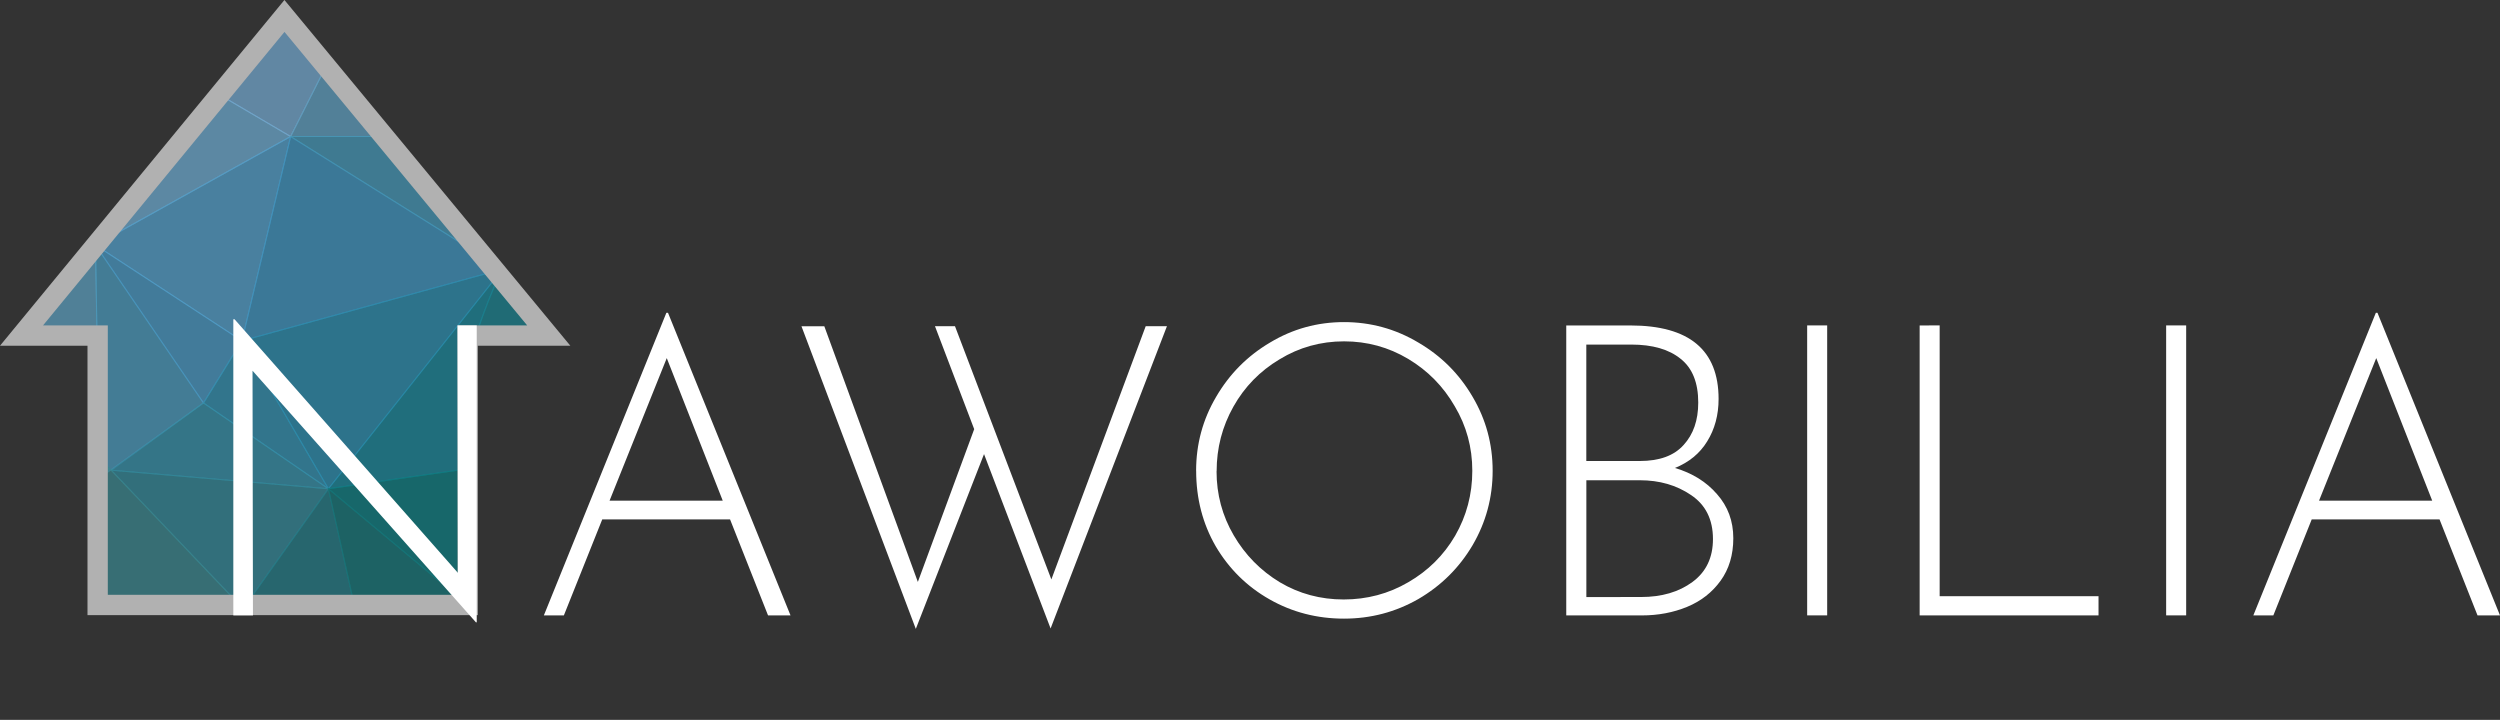 <?xml version="1.0" encoding="UTF-8" standalone="no"?>
<!-- Created with Inkscape (http://www.inkscape.org/) -->

<svg
   xmlns:dc="http://purl.org/dc/elements/1.1/"
   xmlns:cc="http://creativecommons.org/ns#"
   xmlns:rdf="http://www.w3.org/1999/02/22-rdf-syntax-ns#"
   xmlns:svg="http://www.w3.org/2000/svg"
   xmlns="http://www.w3.org/2000/svg"
   xmlns:sodipodi="http://sodipodi.sourceforge.net/DTD/sodipodi-0.dtd"
   xmlns:inkscape="http://www.inkscape.org/namespaces/inkscape"
   width="58.964mm"
   height="16.979mm"
   viewBox="0 0 58.964 16.979"
   version="1.1"
   id="svg8"
   inkscape:version="0.92.3 (2405546, 2018-03-11)"
   sodipodi:docname="Logo-white.svg"
   inkscape:export-filename="C:\Users\domin\OneDrive\Nawobilia\Logo.png"
   inkscape:export-xdpi="299"
   inkscape:export-ydpi="299">
  <rect x="0" y="0" width="58.964" height="16.979" fill="#333333" stroke="none"/>
  <defs
     id="defs2" />
  <sodipodi:namedview
     id="base"
     pagecolor="#ffffff"
     bordercolor="#666666"
     borderopacity="1.0"
     inkscape:pageopacity="0.0"
     inkscape:pageshadow="2"
     inkscape:zoom="4"
     inkscape:cx="116.79607"
     inkscape:cy="34.433424"
     inkscape:document-units="mm"
     inkscape:current-layer="g908"
     showgrid="false"
     inkscape:window-width="1920"
     inkscape:window-height="1001"
     inkscape:window-x="-9"
     inkscape:window-y="-9"
     inkscape:window-maximized="1"
     showguides="true"
     inkscape:guide-bbox="true"
     fit-margin-top="0"
     fit-margin-left="0"
     fit-margin-right="0"
     fit-margin-bottom="0"
     inkscape:pagecheckerboard="false" />
  <g
     inkscape:label="Ebene 1"
     inkscape:groupmode="layer"
     id="layer1"
     transform="translate(-82.899,-111.785)">
    <g
       id="g908"
       transform="translate(-2.339,-25.725)">
      <path
         inkscape:connector-curvature="0"
         style="opacity:0.72;fill:#5c9ebe;stroke:#5c9ebe;stroke-width:0.023"
         d="m 85.745,145.425 1.741,0.009 0.09,2.868 -0.086,-5.011 z"
         id="path836"
         sodipodi:nodetypes="ccccc" />
      <path
         inkscape:connector-curvature="0"
         style="opacity:0.72;fill:#4a99bc;stroke:#4a99bc;stroke-width:0.023"
         d="m 87.581,148.791 2.456,-1.777 -2.548,-3.724 z"
         id="path838"
         sodipodi:nodetypes="cccc" />
      <path
         inkscape:connector-curvature="0"
         style="opacity:0.72;fill:#4998c2;stroke:#4998c2;stroke-width:0.023"
         d="m 90.038,147.014 0.906,-1.465 -3.454,-2.259 z"
         id="path840"
         sodipodi:nodetypes="cccc" />
      <path
         inkscape:connector-curvature="0"
         style="opacity:0.72;fill:#6ca9cf;stroke:#6ca9cf;stroke-width:0.023"
         d="m 92.092,140.73 -1.716,-1.009 -2.886,3.569 z"
         id="path842"
         sodipodi:nodetypes="cccc" />
      <path
         inkscape:connector-curvature="0"
         style="opacity:0.72;fill:#539ec9;stroke:#539ec9;stroke-width:0.023"
         d="m 90.944,145.549 1.148,-4.819 -4.602,2.56 z"
         id="path844"
         sodipodi:nodetypes="cccc" />
      <path
         inkscape:connector-curvature="0"
         style="opacity:0.72;fill:#3f94be;stroke:#3f94be;stroke-width:0.023"
         d="m 90.944,145.549 6.148,-1.692 -5,-3.127 z"
         id="path846" />
      <path
         inkscape:connector-curvature="0"
         style="opacity:0.72;fill:#338faf;stroke:#338faf;stroke-width:0.023"
         d="m 90.038,147.014 2.946,2.024 -2.039,-3.49 z"
         id="path848" />
      <path
         inkscape:connector-curvature="0"
         style="opacity:0.72;fill:#358fa8;stroke:#358fa8;stroke-width:0.023"
         d="m 87.862,148.6 5.121,0.438 -2.946,-2.024 z"
         id="path850" />
      <path
         inkscape:connector-curvature="0"
         style="opacity:0.72;fill:#328798;stroke:#328798;stroke-width:0.023"
         d="m 90.973,151.865 2.01,-2.826 -5.121,-0.438 z"
         id="path852"
         sodipodi:nodetypes="cccc" />
      <path
         inkscape:connector-curvature="0"
         style="opacity:0.72;fill:#3a868e;stroke:#3a868e;stroke-width:0.023"
         d="m 87.7,151.868 3.273,-0.003 -3.397,-3.563 z"
         id="path854"
         sodipodi:nodetypes="cccc" />
      <path
         inkscape:connector-curvature="0"
         style="opacity:0.72;fill:#74a8cf;stroke:#74a8cf;stroke-width:0.023"
         d="m 92.092,140.73 0.821,-1.629 -0.966,-1.215 -1.571,1.836 z"
         id="path856"
         sodipodi:nodetypes="ccccc" />
      <path
         inkscape:connector-curvature="0"
         style="opacity:0.72;fill:#5f9ec0;stroke:#5f9ec0;stroke-width:0.023"
         d="m 94.283,140.729 -1.37,-1.628 -0.821,1.629 z"
         id="path858"
         sodipodi:nodetypes="cccc" />
      <path
         inkscape:connector-curvature="0"
         style="opacity:0.72;fill:#1a8699;stroke:#1a8699;stroke-width:0.023"
         d="m 96.243,148.57 c -0.239,-1.852 0.176,-3.352 0.849,-4.713 l -4.109,5.181 z"
         id="path860"
         sodipodi:nodetypes="cccc" />
      <path
         inkscape:connector-curvature="0"
         style="opacity:0.72;fill:#2b8cae;stroke:#2b8cae;stroke-width:0.023"
         d="m 92.983,149.038 4.109,-5.181 -6.148,1.692 z"
         id="path862" />
      <path
         inkscape:connector-curvature="0"
         style="opacity:0.72;fill:#4496b6;stroke:#4496b6;stroke-width:0.023"
         d="m 97.092,143.857 -2.809,-3.128 -2.191,0.001 z"
         id="path864"
         sodipodi:nodetypes="cccc" />
      <path
         inkscape:connector-curvature="0"
         style="opacity:0.72;fill:#0d7c80;stroke:#0d7c80;stroke-width:0.023"
         d="m 96.269,151.778 -0.027,-3.208 -3.259,0.468 z"
         id="path866"
         sodipodi:nodetypes="cccc" />
      <path
         inkscape:connector-curvature="0"
         style="opacity:0.72;fill:#237a86;stroke:#237a86;stroke-width:0.023"
         d="m 90.973,151.865 2.624,-0.066 -0.613,-2.76 z"
         id="path868"
         sodipodi:nodetypes="cccc" />
      <path
         inkscape:connector-curvature="0"
         style="opacity:0.72;fill:#1a818f;stroke:#1a818f;stroke-width:0.023"
         d="m 96.459,145.387 1.722,0.037 -1.192,-1.412 z"
         id="path870"
         sodipodi:nodetypes="cccc" />
      <path
         inkscape:connector-curvature="0"
         style="opacity:0.72;fill:#157578;stroke:#157578;stroke-width:0.023"
         d="m 93.597,151.798 2.673,-0.021 -3.286,-2.739 z"
         id="path872"
         sodipodi:nodetypes="cccc" />
      <path
         style="fill:none;stroke:#b1b1b1;stroke-width:0.479;stroke-linecap:butt;stroke-linejoin:miter;stroke-miterlimit:4;stroke-dasharray:none;stroke-opacity:1"
         d="m 91.947,137.886 -6.202,7.539 h 1.796 v 6.353 h 8.728 v -6.353 h 1.912 z"
         id="path874"
         inkscape:connector-curvature="0"
         sodipodi:nodetypes="cccccccc" />
      <g
         aria-label="NAWOBILIA"
         style="font-style:normal;font-weight:normal;font-size:9.633px;line-height:1.25;font-family:sans-serif;letter-spacing:0px;word-spacing:0px;fill:#ffffff;fill-opacity:1;stroke:none;stroke-width:0.241"
         id="text878">
        <path
           d="m 96.482,145.185 v 7.003 h -0.019 l -5.269,-5.934 0.01,5.77 H 90.741 v -6.984 h 0.029 l 5.269,5.982 -0.01,-5.838 z"
           style="font-style:normal;font-variant:normal;font-weight:300;font-stretch:normal;font-family:'Josefin Sans';-inkscape-font-specification:'Josefin Sans Light';stroke-width:0.241;fill:#ffffff"
           id="path875" />
        <path
           d="m 102.457,149.761 h -3.015 l -0.905,2.264 h -0.472 l 2.89,-7.138 h 0.038 l 2.89,7.138 h -0.53 z m -0.173,-0.443 -1.32,-3.362 -1.349,3.362 z"
           style="font-style:normal;font-variant:normal;font-weight:300;font-stretch:normal;font-family:'Josefin Sans';-inkscape-font-specification:'Josefin Sans Light';stroke-width:0.241;fill:#ffffff"
           id="path877" />
        <path
           d="m 110.017,152.333 -1.57,-4.113 -1.609,4.123 -2.697,-7.138 h 0.539 l 2.206,6.03 1.329,-3.603 -0.925,-2.428 h 0.472 l 2.273,5.972 2.225,-5.972 h 0.501 z"
           style="font-style:normal;font-variant:normal;font-weight:300;font-stretch:normal;font-family:'Josefin Sans';-inkscape-font-specification:'Josefin Sans Light';stroke-width:0.241;fill:#ffffff"
           id="path879" />
        <path
           d="m 113.449,148.614 q 0,-0.944 0.472,-1.744 0.472,-0.809 1.272,-1.281 0.8,-0.482 1.744,-0.482 0.944,0 1.753,0.482 0.809,0.472 1.281,1.281 0.472,0.8 0.472,1.744 0,0.944 -0.472,1.753 -0.472,0.8 -1.281,1.272 -0.809,0.462 -1.753,0.462 -0.954,0 -1.753,-0.453 -0.8,-0.453 -1.272,-1.252 -0.462,-0.8 -0.462,-1.782 z m 0.482,0.01 q 0,0.819 0.405,1.512 0.405,0.694 1.089,1.108 0.684,0.405 1.503,0.405 0.828,0 1.522,-0.405 0.703,-0.405 1.108,-1.098 0.405,-0.703 0.405,-1.532 0,-0.828 -0.414,-1.522 -0.405,-0.703 -1.098,-1.117 -0.694,-0.414 -1.512,-0.414 -0.828,0 -1.522,0.424 -0.694,0.414 -1.089,1.117 -0.395,0.703 -0.395,1.522 z"
           style="font-style:normal;font-variant:normal;font-weight:300;font-stretch:normal;font-family:'Josefin Sans';-inkscape-font-specification:'Josefin Sans Light';stroke-width:0.241;fill:#ffffff"
           id="path881" />
        <path
           d="m 124.742,148.547 q 0.617,0.183 0.992,0.617 0.385,0.433 0.385,1.04 0,0.588 -0.299,1.002 -0.299,0.414 -0.79,0.617 -0.491,0.202 -1.069,0.202 h -1.782 v -6.839 h 1.512 q 2.081,0 2.081,1.734 0,0.568 -0.27,1.002 -0.26,0.424 -0.761,0.626 z m -2.09,-0.164 h 1.262 q 0.694,0 1.031,-0.376 0.347,-0.376 0.347,-1.002 0,-0.703 -0.414,-1.031 -0.414,-0.337 -1.166,-0.337 h -1.06 z m 1.291,3.208 q 0.732,0 1.214,-0.356 0.482,-0.356 0.482,-1.011 0,-0.694 -0.52,-1.04 -0.511,-0.347 -1.204,-0.347 h -1.262 v 2.755 z"
           style="font-style:normal;font-variant:normal;font-weight:300;font-stretch:normal;font-family:'Josefin Sans';-inkscape-font-specification:'Josefin Sans Light';stroke-width:0.241;fill:#ffffff"
           id="path883" />
        <path
           d="m 128.333,145.185 v 6.839 h -0.472 v -6.839 z"
           style="font-style:normal;font-variant:normal;font-weight:300;font-stretch:normal;font-family:'Josefin Sans';-inkscape-font-specification:'Josefin Sans Light';stroke-width:0.241;fill:#ffffff"
           id="path885" />
        <path
           d="m 130.986,145.185 v 6.387 h 3.747 v 0.453 h -4.219 v -6.839 z"
           style="font-style:normal;font-variant:normal;font-weight:300;font-stretch:normal;font-family:'Josefin Sans';-inkscape-font-specification:'Josefin Sans Light';stroke-width:0.241;fill:#ffffff"
           id="path887" />
        <path
           d="m 136.8,145.185 v 6.839 h -0.472 v -6.839 z"
           style="font-style:normal;font-variant:normal;font-weight:300;font-stretch:normal;font-family:'Josefin Sans';-inkscape-font-specification:'Josefin Sans Light';stroke-width:0.241;fill:#ffffff"
           id="path889" />
        <path
           d="m 142.776,149.761 h -3.015 l -0.905,2.264 h -0.472 l 2.89,-7.138 h 0.038 l 2.89,7.138 h -0.53 z m -0.173,-0.443 -1.32,-3.362 -1.349,3.362 z"
           style="font-style:normal;font-variant:normal;font-weight:300;font-stretch:normal;font-family:'Josefin Sans';-inkscape-font-specification:'Josefin Sans Light';stroke-width:0.241;fill:#ffffff"
           id="path891" />
      </g>
    </g>
  </g>
</svg>
